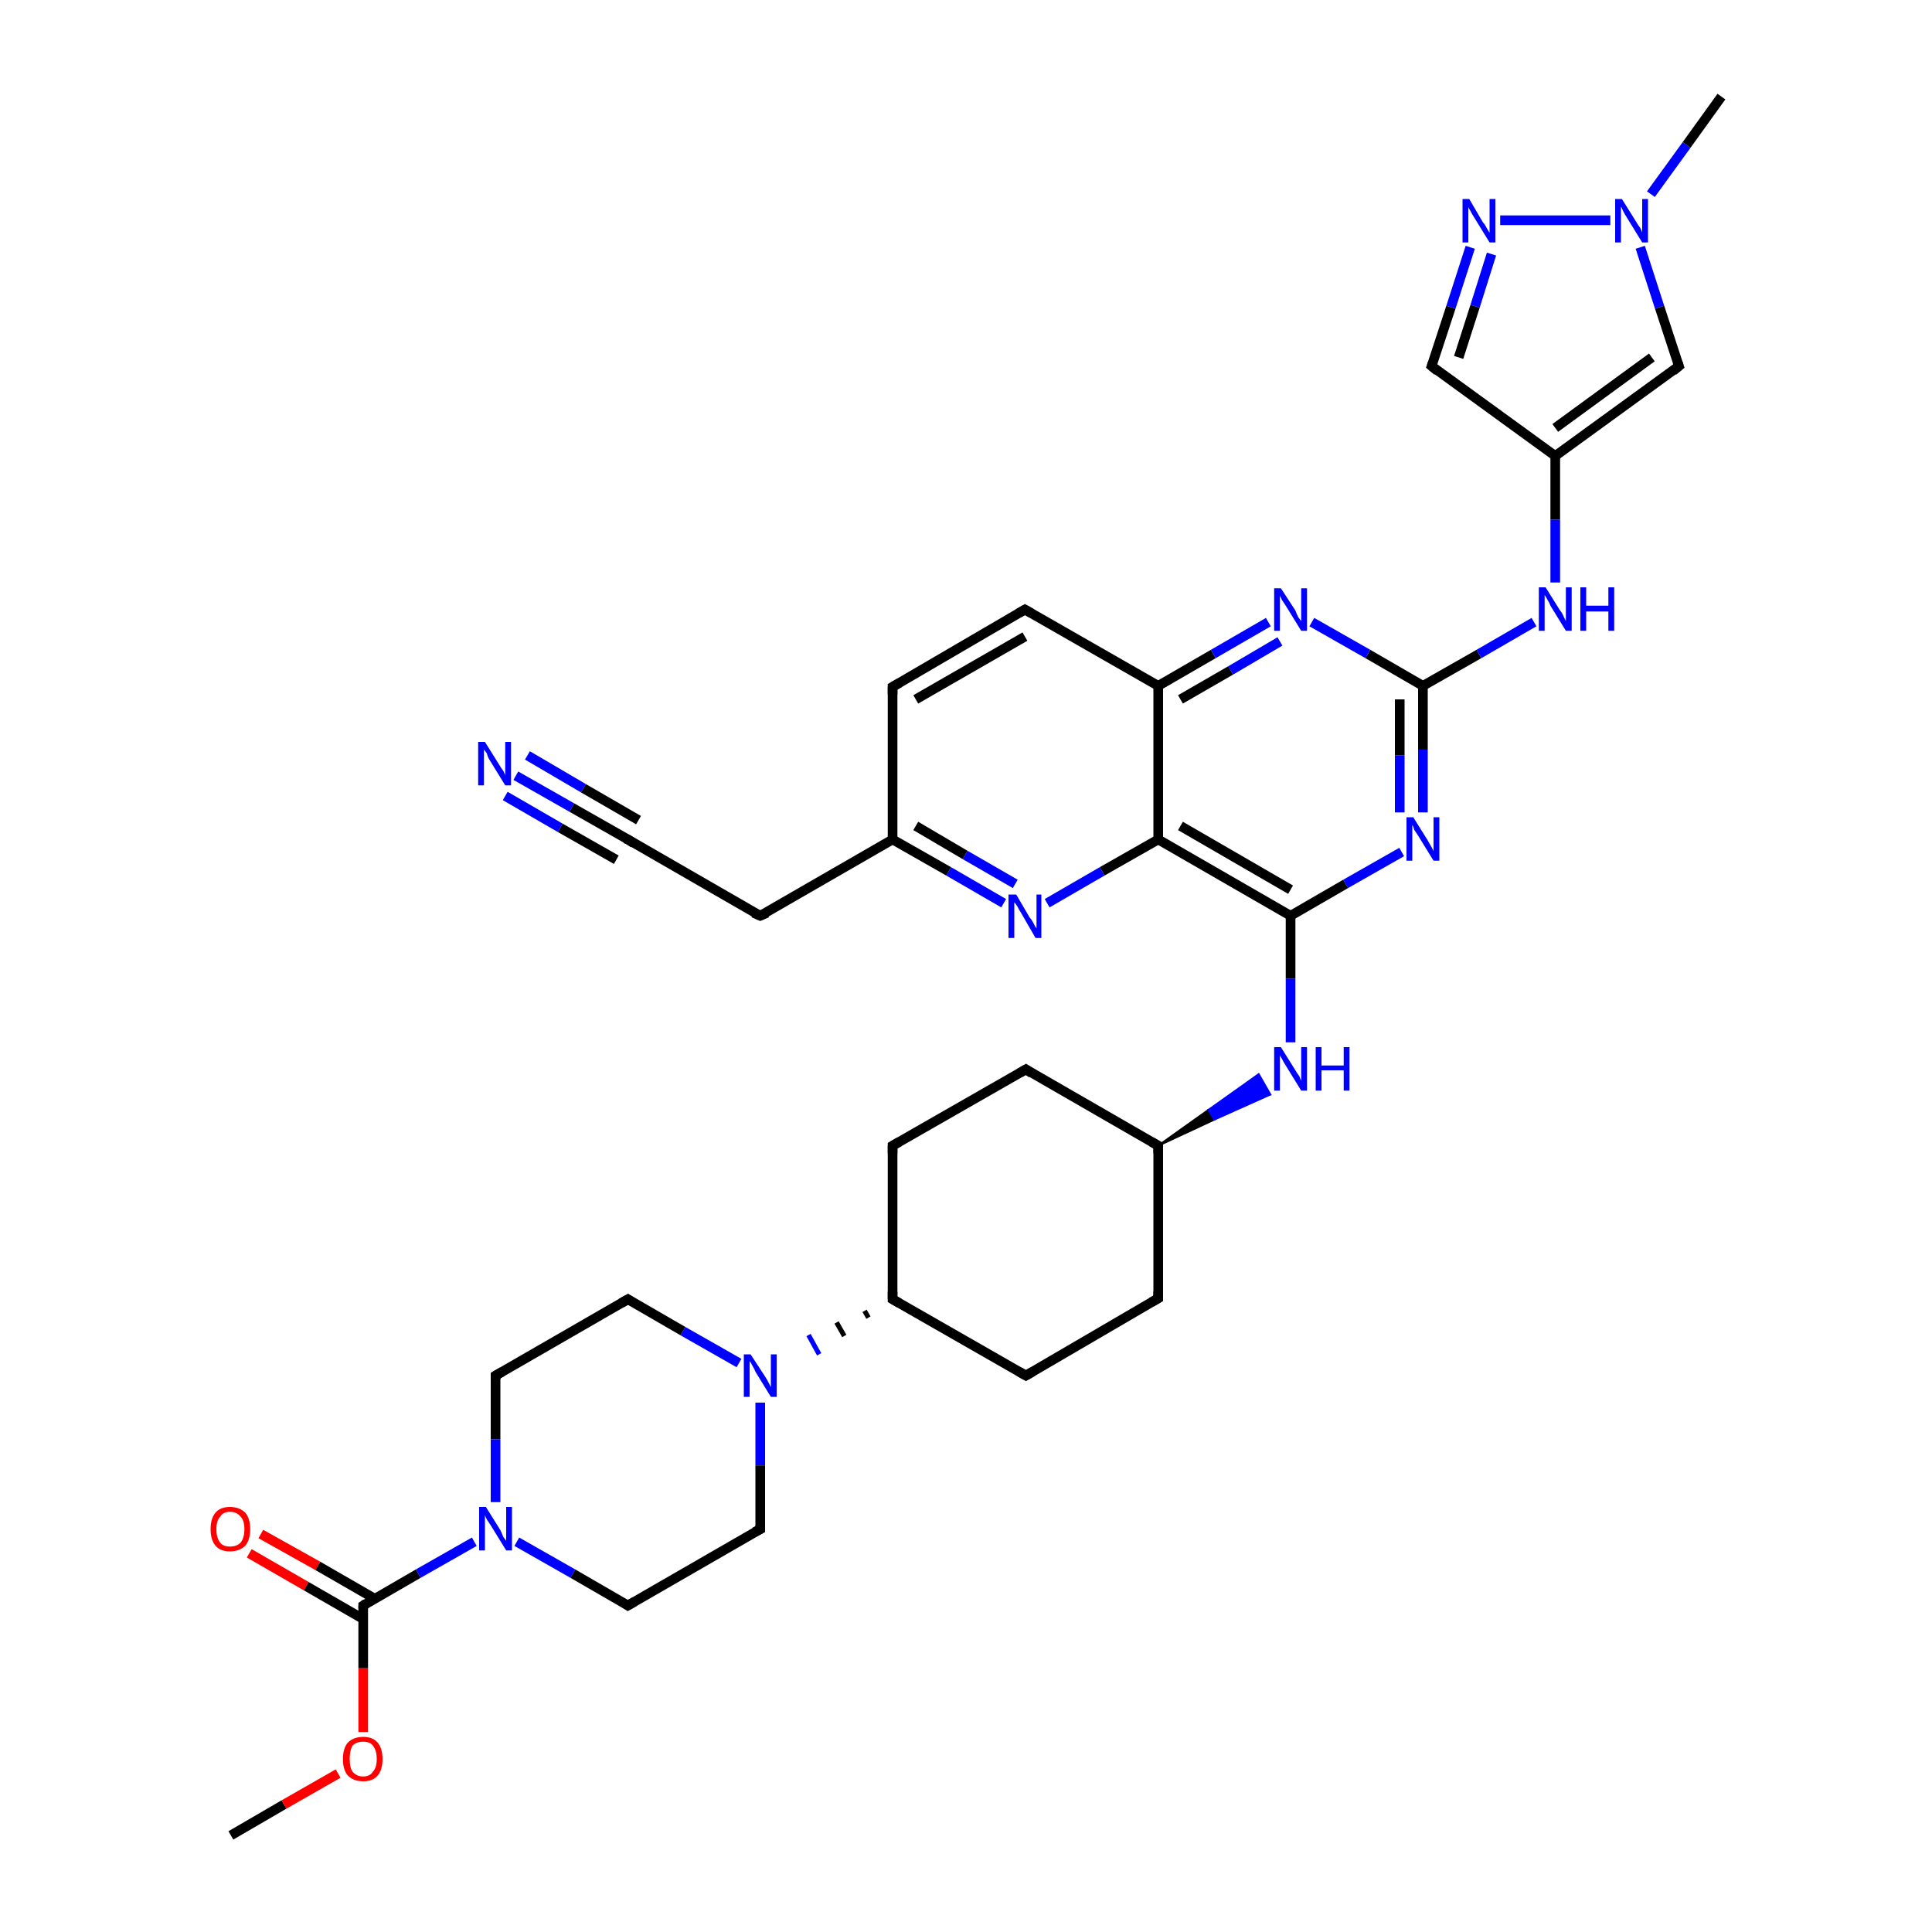<?xml version='1.0' encoding='iso-8859-1'?>
<svg version='1.1' baseProfile='full'
              xmlns='http://www.w3.org/2000/svg'
                      xmlns:rdkit='http://www.rdkit.org/xml'
                      xmlns:xlink='http://www.w3.org/1999/xlink'
                  xml:space='preserve'
width='200px' height='200px' viewBox='0 0 200 200'>
<!-- END OF HEADER -->
<rect style='opacity:1.0;fill:#FFFFFF;stroke:none' width='200.0' height='200.0' x='0.0' y='0.0'> </rect>
<path class='bond-0 atom-34 atom-15' d='M 27.0,158.8 L 32.9,162.1' style='fill:none;fill-rule:evenodd;stroke:#FF0000;stroke-width:1.0px;stroke-linecap:butt;stroke-linejoin:miter;stroke-opacity:1' />
<path class='bond-0 atom-34 atom-15' d='M 32.9,162.1 L 38.8,165.5' style='fill:none;fill-rule:evenodd;stroke:#000000;stroke-width:1.0px;stroke-linecap:butt;stroke-linejoin:miter;stroke-opacity:1' />
<path class='bond-0 atom-34 atom-15' d='M 25.8,160.8 L 31.7,164.2' style='fill:none;fill-rule:evenodd;stroke:#FF0000;stroke-width:1.0px;stroke-linecap:butt;stroke-linejoin:miter;stroke-opacity:1' />
<path class='bond-0 atom-34 atom-15' d='M 31.7,164.2 L 37.6,167.6' style='fill:none;fill-rule:evenodd;stroke:#000000;stroke-width:1.0px;stroke-linecap:butt;stroke-linejoin:miter;stroke-opacity:1' />
<path class='bond-1 atom-13 atom-14' d='M 51.3,142.4 L 65.0,134.5' style='fill:none;fill-rule:evenodd;stroke:#000000;stroke-width:1.0px;stroke-linecap:butt;stroke-linejoin:miter;stroke-opacity:1' />
<path class='bond-2 atom-13 atom-33' d='M 51.3,142.4 L 51.3,149.0' style='fill:none;fill-rule:evenodd;stroke:#000000;stroke-width:1.0px;stroke-linecap:butt;stroke-linejoin:miter;stroke-opacity:1' />
<path class='bond-2 atom-13 atom-33' d='M 51.3,149.0 L 51.3,155.5' style='fill:none;fill-rule:evenodd;stroke:#0000FF;stroke-width:1.0px;stroke-linecap:butt;stroke-linejoin:miter;stroke-opacity:1' />
<path class='bond-3 atom-15 atom-33' d='M 37.6,166.2 L 43.3,162.9' style='fill:none;fill-rule:evenodd;stroke:#000000;stroke-width:1.0px;stroke-linecap:butt;stroke-linejoin:miter;stroke-opacity:1' />
<path class='bond-3 atom-15 atom-33' d='M 43.3,162.9 L 49.1,159.6' style='fill:none;fill-rule:evenodd;stroke:#0000FF;stroke-width:1.0px;stroke-linecap:butt;stroke-linejoin:miter;stroke-opacity:1' />
<path class='bond-4 atom-15 atom-35' d='M 37.6,166.2 L 37.6,172.7' style='fill:none;fill-rule:evenodd;stroke:#000000;stroke-width:1.0px;stroke-linecap:butt;stroke-linejoin:miter;stroke-opacity:1' />
<path class='bond-4 atom-15 atom-35' d='M 37.6,172.7 L 37.6,179.3' style='fill:none;fill-rule:evenodd;stroke:#FF0000;stroke-width:1.0px;stroke-linecap:butt;stroke-linejoin:miter;stroke-opacity:1' />
<path class='bond-5 atom-14 atom-31' d='M 65.0,134.5 L 70.7,137.8' style='fill:none;fill-rule:evenodd;stroke:#000000;stroke-width:1.0px;stroke-linecap:butt;stroke-linejoin:miter;stroke-opacity:1' />
<path class='bond-5 atom-14 atom-31' d='M 70.7,137.8 L 76.5,141.1' style='fill:none;fill-rule:evenodd;stroke:#0000FF;stroke-width:1.0px;stroke-linecap:butt;stroke-linejoin:miter;stroke-opacity:1' />
<path class='bond-6 atom-33 atom-12' d='M 53.5,159.6 L 59.3,162.9' style='fill:none;fill-rule:evenodd;stroke:#0000FF;stroke-width:1.0px;stroke-linecap:butt;stroke-linejoin:miter;stroke-opacity:1' />
<path class='bond-6 atom-33 atom-12' d='M 59.3,162.9 L 65.0,166.2' style='fill:none;fill-rule:evenodd;stroke:#000000;stroke-width:1.0px;stroke-linecap:butt;stroke-linejoin:miter;stroke-opacity:1' />
<path class='bond-7 atom-36 atom-35' d='M 23.9,190.0 L 29.4,186.8' style='fill:none;fill-rule:evenodd;stroke:#000000;stroke-width:1.0px;stroke-linecap:butt;stroke-linejoin:miter;stroke-opacity:1' />
<path class='bond-7 atom-36 atom-35' d='M 29.4,186.8 L 35.0,183.6' style='fill:none;fill-rule:evenodd;stroke:#FF0000;stroke-width:1.0px;stroke-linecap:butt;stroke-linejoin:miter;stroke-opacity:1' />
<path class='bond-8 atom-29 atom-31' d='M 89.5,135.7 L 89.9,136.4' style='fill:none;fill-rule:evenodd;stroke:#000000;stroke-width:0.5px;stroke-linecap:butt;stroke-linejoin:miter;stroke-opacity:1' />
<path class='bond-8 atom-29 atom-31' d='M 86.6,136.9 L 87.4,138.3' style='fill:none;fill-rule:evenodd;stroke:#000000;stroke-width:0.5px;stroke-linecap:butt;stroke-linejoin:miter;stroke-opacity:1' />
<path class='bond-8 atom-29 atom-31' d='M 83.7,138.2 L 84.8,140.2' style='fill:none;fill-rule:evenodd;stroke:#0000FF;stroke-width:0.5px;stroke-linecap:butt;stroke-linejoin:miter;stroke-opacity:1' />
<path class='bond-9 atom-31 atom-32' d='M 78.7,145.2 L 78.7,151.7' style='fill:none;fill-rule:evenodd;stroke:#0000FF;stroke-width:1.0px;stroke-linecap:butt;stroke-linejoin:miter;stroke-opacity:1' />
<path class='bond-9 atom-31 atom-32' d='M 78.7,151.7 L 78.7,158.3' style='fill:none;fill-rule:evenodd;stroke:#000000;stroke-width:1.0px;stroke-linecap:butt;stroke-linejoin:miter;stroke-opacity:1' />
<path class='bond-10 atom-12 atom-32' d='M 65.0,166.2 L 78.7,158.3' style='fill:none;fill-rule:evenodd;stroke:#000000;stroke-width:1.0px;stroke-linecap:butt;stroke-linejoin:miter;stroke-opacity:1' />
<path class='bond-11 atom-29 atom-30' d='M 92.4,134.5 L 92.4,118.6' style='fill:none;fill-rule:evenodd;stroke:#000000;stroke-width:1.0px;stroke-linecap:butt;stroke-linejoin:miter;stroke-opacity:1' />
<path class='bond-12 atom-29 atom-10' d='M 92.4,134.5 L 106.2,142.4' style='fill:none;fill-rule:evenodd;stroke:#000000;stroke-width:1.0px;stroke-linecap:butt;stroke-linejoin:miter;stroke-opacity:1' />
<path class='bond-13 atom-30 atom-11' d='M 92.4,118.6 L 106.2,110.7' style='fill:none;fill-rule:evenodd;stroke:#000000;stroke-width:1.0px;stroke-linecap:butt;stroke-linejoin:miter;stroke-opacity:1' />
<path class='bond-14 atom-26 atom-8' d='M 53.4,80.3 L 59.2,83.6' style='fill:none;fill-rule:evenodd;stroke:#0000FF;stroke-width:1.0px;stroke-linecap:butt;stroke-linejoin:miter;stroke-opacity:1' />
<path class='bond-14 atom-26 atom-8' d='M 59.2,83.6 L 65.0,86.9' style='fill:none;fill-rule:evenodd;stroke:#000000;stroke-width:1.0px;stroke-linecap:butt;stroke-linejoin:miter;stroke-opacity:1' />
<path class='bond-14 atom-26 atom-8' d='M 54.6,78.2 L 60.4,81.6' style='fill:none;fill-rule:evenodd;stroke:#0000FF;stroke-width:1.0px;stroke-linecap:butt;stroke-linejoin:miter;stroke-opacity:1' />
<path class='bond-14 atom-26 atom-8' d='M 60.4,81.6 L 66.1,84.9' style='fill:none;fill-rule:evenodd;stroke:#000000;stroke-width:1.0px;stroke-linecap:butt;stroke-linejoin:miter;stroke-opacity:1' />
<path class='bond-14 atom-26 atom-8' d='M 52.3,82.4 L 58.0,85.7' style='fill:none;fill-rule:evenodd;stroke:#0000FF;stroke-width:1.0px;stroke-linecap:butt;stroke-linejoin:miter;stroke-opacity:1' />
<path class='bond-14 atom-26 atom-8' d='M 58.0,85.7 L 63.8,89.0' style='fill:none;fill-rule:evenodd;stroke:#000000;stroke-width:1.0px;stroke-linecap:butt;stroke-linejoin:miter;stroke-opacity:1' />
<path class='bond-15 atom-11 atom-9' d='M 106.2,110.7 L 119.9,118.6' style='fill:none;fill-rule:evenodd;stroke:#000000;stroke-width:1.0px;stroke-linecap:butt;stroke-linejoin:miter;stroke-opacity:1' />
<path class='bond-16 atom-10 atom-28' d='M 106.2,142.4 L 119.9,134.4' style='fill:none;fill-rule:evenodd;stroke:#000000;stroke-width:1.0px;stroke-linecap:butt;stroke-linejoin:miter;stroke-opacity:1' />
<path class='bond-17 atom-8 atom-25' d='M 65.0,86.9 L 78.7,94.8' style='fill:none;fill-rule:evenodd;stroke:#000000;stroke-width:1.0px;stroke-linecap:butt;stroke-linejoin:miter;stroke-opacity:1' />
<path class='bond-18 atom-28 atom-9' d='M 119.9,134.4 L 119.9,118.6' style='fill:none;fill-rule:evenodd;stroke:#000000;stroke-width:1.0px;stroke-linecap:butt;stroke-linejoin:miter;stroke-opacity:1' />
<path class='bond-19 atom-9 atom-27' d='M 119.9,118.6 L 125.1,114.9 L 125.7,115.9 Z' style='fill:#000000;fill-rule:evenodd;fill-opacity:1;stroke:#000000;stroke-width:0.2px;stroke-linecap:butt;stroke-linejoin:miter;stroke-opacity:1;' />
<path class='bond-19 atom-9 atom-27' d='M 125.1,114.9 L 131.5,113.3 L 130.3,111.2 Z' style='fill:#0000FF;fill-rule:evenodd;fill-opacity:1;stroke:#0000FF;stroke-width:0.2px;stroke-linecap:butt;stroke-linejoin:miter;stroke-opacity:1;' />
<path class='bond-19 atom-9 atom-27' d='M 125.1,114.9 L 125.7,115.9 L 131.5,113.3 Z' style='fill:#0000FF;fill-rule:evenodd;fill-opacity:1;stroke:#0000FF;stroke-width:0.2px;stroke-linecap:butt;stroke-linejoin:miter;stroke-opacity:1;' />
<path class='bond-20 atom-27 atom-2' d='M 133.6,107.9 L 133.6,101.3' style='fill:none;fill-rule:evenodd;stroke:#0000FF;stroke-width:1.0px;stroke-linecap:butt;stroke-linejoin:miter;stroke-opacity:1' />
<path class='bond-20 atom-27 atom-2' d='M 133.6,101.3 L 133.6,94.8' style='fill:none;fill-rule:evenodd;stroke:#000000;stroke-width:1.0px;stroke-linecap:butt;stroke-linejoin:miter;stroke-opacity:1' />
<path class='bond-21 atom-25 atom-4' d='M 78.7,94.8 L 92.4,86.9' style='fill:none;fill-rule:evenodd;stroke:#000000;stroke-width:1.0px;stroke-linecap:butt;stroke-linejoin:miter;stroke-opacity:1' />
<path class='bond-22 atom-23 atom-4' d='M 103.9,93.5 L 98.2,90.2' style='fill:none;fill-rule:evenodd;stroke:#0000FF;stroke-width:1.0px;stroke-linecap:butt;stroke-linejoin:miter;stroke-opacity:1' />
<path class='bond-22 atom-23 atom-4' d='M 98.2,90.2 L 92.4,86.9' style='fill:none;fill-rule:evenodd;stroke:#000000;stroke-width:1.0px;stroke-linecap:butt;stroke-linejoin:miter;stroke-opacity:1' />
<path class='bond-22 atom-23 atom-4' d='M 105.1,91.5 L 99.9,88.5' style='fill:none;fill-rule:evenodd;stroke:#0000FF;stroke-width:1.0px;stroke-linecap:butt;stroke-linejoin:miter;stroke-opacity:1' />
<path class='bond-22 atom-23 atom-4' d='M 99.9,88.5 L 94.8,85.5' style='fill:none;fill-rule:evenodd;stroke:#000000;stroke-width:1.0px;stroke-linecap:butt;stroke-linejoin:miter;stroke-opacity:1' />
<path class='bond-23 atom-23 atom-3' d='M 108.4,93.5 L 114.1,90.2' style='fill:none;fill-rule:evenodd;stroke:#0000FF;stroke-width:1.0px;stroke-linecap:butt;stroke-linejoin:miter;stroke-opacity:1' />
<path class='bond-23 atom-23 atom-3' d='M 114.1,90.2 L 119.9,86.9' style='fill:none;fill-rule:evenodd;stroke:#000000;stroke-width:1.0px;stroke-linecap:butt;stroke-linejoin:miter;stroke-opacity:1' />
<path class='bond-24 atom-2 atom-3' d='M 133.6,94.8 L 119.9,86.9' style='fill:none;fill-rule:evenodd;stroke:#000000;stroke-width:1.0px;stroke-linecap:butt;stroke-linejoin:miter;stroke-opacity:1' />
<path class='bond-24 atom-2 atom-3' d='M 133.6,92.1 L 122.2,85.5' style='fill:none;fill-rule:evenodd;stroke:#000000;stroke-width:1.0px;stroke-linecap:butt;stroke-linejoin:miter;stroke-opacity:1' />
<path class='bond-25 atom-2 atom-22' d='M 133.6,94.8 L 139.3,91.5' style='fill:none;fill-rule:evenodd;stroke:#000000;stroke-width:1.0px;stroke-linecap:butt;stroke-linejoin:miter;stroke-opacity:1' />
<path class='bond-25 atom-2 atom-22' d='M 139.3,91.5 L 145.1,88.2' style='fill:none;fill-rule:evenodd;stroke:#0000FF;stroke-width:1.0px;stroke-linecap:butt;stroke-linejoin:miter;stroke-opacity:1' />
<path class='bond-26 atom-4 atom-5' d='M 92.4,86.9 L 92.4,71.1' style='fill:none;fill-rule:evenodd;stroke:#000000;stroke-width:1.0px;stroke-linecap:butt;stroke-linejoin:miter;stroke-opacity:1' />
<path class='bond-27 atom-3 atom-7' d='M 119.9,86.9 L 119.9,71.0' style='fill:none;fill-rule:evenodd;stroke:#000000;stroke-width:1.0px;stroke-linecap:butt;stroke-linejoin:miter;stroke-opacity:1' />
<path class='bond-28 atom-22 atom-1' d='M 147.3,84.1 L 147.3,77.6' style='fill:none;fill-rule:evenodd;stroke:#0000FF;stroke-width:1.0px;stroke-linecap:butt;stroke-linejoin:miter;stroke-opacity:1' />
<path class='bond-28 atom-22 atom-1' d='M 147.3,77.6 L 147.3,71.0' style='fill:none;fill-rule:evenodd;stroke:#000000;stroke-width:1.0px;stroke-linecap:butt;stroke-linejoin:miter;stroke-opacity:1' />
<path class='bond-28 atom-22 atom-1' d='M 144.9,84.1 L 144.9,78.2' style='fill:none;fill-rule:evenodd;stroke:#0000FF;stroke-width:1.0px;stroke-linecap:butt;stroke-linejoin:miter;stroke-opacity:1' />
<path class='bond-28 atom-22 atom-1' d='M 144.9,78.2 L 144.9,72.4' style='fill:none;fill-rule:evenodd;stroke:#000000;stroke-width:1.0px;stroke-linecap:butt;stroke-linejoin:miter;stroke-opacity:1' />
<path class='bond-29 atom-18 atom-17' d='M 148.2,37.9 L 150.2,31.8' style='fill:none;fill-rule:evenodd;stroke:#000000;stroke-width:1.0px;stroke-linecap:butt;stroke-linejoin:miter;stroke-opacity:1' />
<path class='bond-29 atom-18 atom-17' d='M 150.2,31.8 L 152.2,25.6' style='fill:none;fill-rule:evenodd;stroke:#0000FF;stroke-width:1.0px;stroke-linecap:butt;stroke-linejoin:miter;stroke-opacity:1' />
<path class='bond-29 atom-18 atom-17' d='M 151.0,37.0 L 152.7,31.7' style='fill:none;fill-rule:evenodd;stroke:#000000;stroke-width:1.0px;stroke-linecap:butt;stroke-linejoin:miter;stroke-opacity:1' />
<path class='bond-29 atom-18 atom-17' d='M 152.7,31.7 L 154.4,26.3' style='fill:none;fill-rule:evenodd;stroke:#0000FF;stroke-width:1.0px;stroke-linecap:butt;stroke-linejoin:miter;stroke-opacity:1' />
<path class='bond-30 atom-18 atom-19' d='M 148.2,37.9 L 161.0,47.2' style='fill:none;fill-rule:evenodd;stroke:#000000;stroke-width:1.0px;stroke-linecap:butt;stroke-linejoin:miter;stroke-opacity:1' />
<path class='bond-31 atom-17 atom-16' d='M 155.3,22.8 L 166.7,22.8' style='fill:none;fill-rule:evenodd;stroke:#0000FF;stroke-width:1.0px;stroke-linecap:butt;stroke-linejoin:miter;stroke-opacity:1' />
<path class='bond-32 atom-5 atom-6' d='M 92.4,71.1 L 106.1,63.1' style='fill:none;fill-rule:evenodd;stroke:#000000;stroke-width:1.0px;stroke-linecap:butt;stroke-linejoin:miter;stroke-opacity:1' />
<path class='bond-32 atom-5 atom-6' d='M 94.8,72.4 L 106.1,65.9' style='fill:none;fill-rule:evenodd;stroke:#000000;stroke-width:1.0px;stroke-linecap:butt;stroke-linejoin:miter;stroke-opacity:1' />
<path class='bond-33 atom-7 atom-6' d='M 119.9,71.0 L 106.1,63.1' style='fill:none;fill-rule:evenodd;stroke:#000000;stroke-width:1.0px;stroke-linecap:butt;stroke-linejoin:miter;stroke-opacity:1' />
<path class='bond-34 atom-7 atom-24' d='M 119.9,71.0 L 125.6,67.7' style='fill:none;fill-rule:evenodd;stroke:#000000;stroke-width:1.0px;stroke-linecap:butt;stroke-linejoin:miter;stroke-opacity:1' />
<path class='bond-34 atom-7 atom-24' d='M 125.6,67.7 L 131.3,64.4' style='fill:none;fill-rule:evenodd;stroke:#0000FF;stroke-width:1.0px;stroke-linecap:butt;stroke-linejoin:miter;stroke-opacity:1' />
<path class='bond-34 atom-7 atom-24' d='M 122.2,72.4 L 127.4,69.4' style='fill:none;fill-rule:evenodd;stroke:#000000;stroke-width:1.0px;stroke-linecap:butt;stroke-linejoin:miter;stroke-opacity:1' />
<path class='bond-34 atom-7 atom-24' d='M 127.4,69.4 L 132.5,66.4' style='fill:none;fill-rule:evenodd;stroke:#0000FF;stroke-width:1.0px;stroke-linecap:butt;stroke-linejoin:miter;stroke-opacity:1' />
<path class='bond-35 atom-1 atom-24' d='M 147.3,71.0 L 141.6,67.7' style='fill:none;fill-rule:evenodd;stroke:#000000;stroke-width:1.0px;stroke-linecap:butt;stroke-linejoin:miter;stroke-opacity:1' />
<path class='bond-35 atom-1 atom-24' d='M 141.6,67.7 L 135.8,64.4' style='fill:none;fill-rule:evenodd;stroke:#0000FF;stroke-width:1.0px;stroke-linecap:butt;stroke-linejoin:miter;stroke-opacity:1' />
<path class='bond-36 atom-1 atom-21' d='M 147.3,71.0 L 153.1,67.7' style='fill:none;fill-rule:evenodd;stroke:#000000;stroke-width:1.0px;stroke-linecap:butt;stroke-linejoin:miter;stroke-opacity:1' />
<path class='bond-36 atom-1 atom-21' d='M 153.1,67.7 L 158.8,64.4' style='fill:none;fill-rule:evenodd;stroke:#0000FF;stroke-width:1.0px;stroke-linecap:butt;stroke-linejoin:miter;stroke-opacity:1' />
<path class='bond-37 atom-19 atom-21' d='M 161.0,47.2 L 161.0,53.8' style='fill:none;fill-rule:evenodd;stroke:#000000;stroke-width:1.0px;stroke-linecap:butt;stroke-linejoin:miter;stroke-opacity:1' />
<path class='bond-37 atom-19 atom-21' d='M 161.0,53.8 L 161.0,60.3' style='fill:none;fill-rule:evenodd;stroke:#0000FF;stroke-width:1.0px;stroke-linecap:butt;stroke-linejoin:miter;stroke-opacity:1' />
<path class='bond-38 atom-19 atom-20' d='M 161.0,47.2 L 173.8,37.9' style='fill:none;fill-rule:evenodd;stroke:#000000;stroke-width:1.0px;stroke-linecap:butt;stroke-linejoin:miter;stroke-opacity:1' />
<path class='bond-38 atom-19 atom-20' d='M 161.0,44.3 L 171.0,37.0' style='fill:none;fill-rule:evenodd;stroke:#000000;stroke-width:1.0px;stroke-linecap:butt;stroke-linejoin:miter;stroke-opacity:1' />
<path class='bond-39 atom-16 atom-0' d='M 170.9,20.1 L 174.6,15.0' style='fill:none;fill-rule:evenodd;stroke:#0000FF;stroke-width:1.0px;stroke-linecap:butt;stroke-linejoin:miter;stroke-opacity:1' />
<path class='bond-39 atom-16 atom-0' d='M 174.6,15.0 L 178.2,10.0' style='fill:none;fill-rule:evenodd;stroke:#000000;stroke-width:1.0px;stroke-linecap:butt;stroke-linejoin:miter;stroke-opacity:1' />
<path class='bond-40 atom-16 atom-20' d='M 169.8,25.6 L 171.8,31.8' style='fill:none;fill-rule:evenodd;stroke:#0000FF;stroke-width:1.0px;stroke-linecap:butt;stroke-linejoin:miter;stroke-opacity:1' />
<path class='bond-40 atom-16 atom-20' d='M 171.8,31.8 L 173.8,37.9' style='fill:none;fill-rule:evenodd;stroke:#000000;stroke-width:1.0px;stroke-linecap:butt;stroke-linejoin:miter;stroke-opacity:1' />
<path d='M 92.4,71.9 L 92.4,71.1 L 93.1,70.7' style='fill:none;stroke:#000000;stroke-width:1.0px;stroke-linecap:butt;stroke-linejoin:miter;stroke-opacity:1;' />
<path d='M 105.4,63.5 L 106.1,63.1 L 106.8,63.5' style='fill:none;stroke:#000000;stroke-width:1.0px;stroke-linecap:butt;stroke-linejoin:miter;stroke-opacity:1;' />
<path d='M 64.7,86.8 L 65.0,86.9 L 65.6,87.3' style='fill:none;stroke:#000000;stroke-width:1.0px;stroke-linecap:butt;stroke-linejoin:miter;stroke-opacity:1;' />
<path d='M 119.2,118.2 L 119.9,118.6 L 119.9,119.4' style='fill:none;stroke:#000000;stroke-width:1.0px;stroke-linecap:butt;stroke-linejoin:miter;stroke-opacity:1;' />
<path d='M 105.5,142.0 L 106.2,142.4 L 106.9,142.0' style='fill:none;stroke:#000000;stroke-width:1.0px;stroke-linecap:butt;stroke-linejoin:miter;stroke-opacity:1;' />
<path d='M 105.5,111.1 L 106.2,110.7 L 106.8,111.1' style='fill:none;stroke:#000000;stroke-width:1.0px;stroke-linecap:butt;stroke-linejoin:miter;stroke-opacity:1;' />
<path d='M 64.7,166.0 L 65.0,166.2 L 65.7,165.8' style='fill:none;stroke:#000000;stroke-width:1.0px;stroke-linecap:butt;stroke-linejoin:miter;stroke-opacity:1;' />
<path d='M 52.0,142.0 L 51.3,142.4 L 51.3,142.8' style='fill:none;stroke:#000000;stroke-width:1.0px;stroke-linecap:butt;stroke-linejoin:miter;stroke-opacity:1;' />
<path d='M 64.3,134.9 L 65.0,134.5 L 65.3,134.7' style='fill:none;stroke:#000000;stroke-width:1.0px;stroke-linecap:butt;stroke-linejoin:miter;stroke-opacity:1;' />
<path d='M 37.9,166.0 L 37.6,166.2 L 37.6,166.5' style='fill:none;stroke:#000000;stroke-width:1.0px;stroke-linecap:butt;stroke-linejoin:miter;stroke-opacity:1;' />
<path d='M 148.3,37.6 L 148.2,37.9 L 148.8,38.4' style='fill:none;stroke:#000000;stroke-width:1.0px;stroke-linecap:butt;stroke-linejoin:miter;stroke-opacity:1;' />
<path d='M 173.2,38.4 L 173.8,37.9 L 173.7,37.6' style='fill:none;stroke:#000000;stroke-width:1.0px;stroke-linecap:butt;stroke-linejoin:miter;stroke-opacity:1;' />
<path d='M 78.0,94.5 L 78.7,94.8 L 79.4,94.5' style='fill:none;stroke:#000000;stroke-width:1.0px;stroke-linecap:butt;stroke-linejoin:miter;stroke-opacity:1;' />
<path d='M 119.2,134.8 L 119.9,134.4 L 119.9,133.7' style='fill:none;stroke:#000000;stroke-width:1.0px;stroke-linecap:butt;stroke-linejoin:miter;stroke-opacity:1;' />
<path d='M 92.4,133.7 L 92.4,134.5 L 93.1,134.9' style='fill:none;stroke:#000000;stroke-width:1.0px;stroke-linecap:butt;stroke-linejoin:miter;stroke-opacity:1;' />
<path d='M 92.4,119.4 L 92.4,118.6 L 93.1,118.2' style='fill:none;stroke:#000000;stroke-width:1.0px;stroke-linecap:butt;stroke-linejoin:miter;stroke-opacity:1;' />
<path d='M 78.7,157.9 L 78.7,158.3 L 78.1,158.6' style='fill:none;stroke:#000000;stroke-width:1.0px;stroke-linecap:butt;stroke-linejoin:miter;stroke-opacity:1;' />
<path class='atom-16' d='M 167.9 20.6
L 169.4 23.0
Q 169.5 23.2, 169.8 23.6
Q 170.0 24.0, 170.0 24.1
L 170.0 20.6
L 170.6 20.6
L 170.6 25.1
L 170.0 25.1
L 168.4 22.5
Q 168.2 22.2, 168.0 21.8
Q 167.9 21.5, 167.8 21.4
L 167.8 25.1
L 167.2 25.1
L 167.2 20.6
L 167.9 20.6
' fill='#0000FF'/>
<path class='atom-17' d='M 152.1 20.6
L 153.5 23.0
Q 153.7 23.2, 153.9 23.6
Q 154.2 24.1, 154.2 24.1
L 154.2 20.6
L 154.8 20.6
L 154.8 25.1
L 154.2 25.1
L 152.6 22.5
Q 152.4 22.2, 152.2 21.8
Q 152.0 21.5, 152.0 21.4
L 152.0 25.1
L 151.4 25.1
L 151.4 20.6
L 152.1 20.6
' fill='#0000FF'/>
<path class='atom-21' d='M 160.0 60.8
L 161.5 63.2
Q 161.7 63.4, 161.9 63.9
Q 162.1 64.3, 162.1 64.3
L 162.1 60.8
L 162.7 60.8
L 162.7 65.3
L 162.1 65.3
L 160.5 62.7
Q 160.4 62.4, 160.2 62.1
Q 160.0 61.7, 159.9 61.6
L 159.9 65.3
L 159.3 65.3
L 159.3 60.8
L 160.0 60.8
' fill='#0000FF'/>
<path class='atom-21' d='M 163.6 60.8
L 164.2 60.8
L 164.2 62.7
L 166.5 62.7
L 166.5 60.8
L 167.1 60.8
L 167.1 65.3
L 166.5 65.3
L 166.5 63.3
L 164.2 63.3
L 164.2 65.3
L 163.6 65.3
L 163.6 60.8
' fill='#0000FF'/>
<path class='atom-22' d='M 146.3 84.6
L 147.8 87.0
Q 147.9 87.2, 148.2 87.7
Q 148.4 88.1, 148.4 88.1
L 148.4 84.6
L 149.0 84.6
L 149.0 89.1
L 148.4 89.1
L 146.8 86.5
Q 146.6 86.2, 146.4 85.9
Q 146.3 85.5, 146.2 85.4
L 146.2 89.1
L 145.6 89.1
L 145.6 84.6
L 146.3 84.6
' fill='#0000FF'/>
<path class='atom-23' d='M 105.2 92.6
L 106.6 95.0
Q 106.8 95.2, 107.0 95.6
Q 107.2 96.0, 107.3 96.1
L 107.3 92.6
L 107.8 92.6
L 107.8 97.1
L 107.2 97.1
L 105.7 94.5
Q 105.5 94.2, 105.3 93.8
Q 105.1 93.5, 105.0 93.4
L 105.0 97.1
L 104.4 97.1
L 104.4 92.6
L 105.2 92.6
' fill='#0000FF'/>
<path class='atom-24' d='M 132.6 60.9
L 134.1 63.2
Q 134.2 63.5, 134.4 63.9
Q 134.7 64.3, 134.7 64.3
L 134.7 60.9
L 135.3 60.9
L 135.3 65.3
L 134.7 65.3
L 133.1 62.7
Q 132.9 62.4, 132.7 62.1
Q 132.5 61.7, 132.5 61.6
L 132.5 65.3
L 131.9 65.3
L 131.9 60.9
L 132.6 60.9
' fill='#0000FF'/>
<path class='atom-26' d='M 50.2 76.8
L 51.7 79.2
Q 51.8 79.4, 52.1 79.8
Q 52.3 80.2, 52.3 80.3
L 52.3 76.8
L 52.9 76.8
L 52.9 81.3
L 52.3 81.3
L 50.7 78.7
Q 50.5 78.4, 50.4 78.0
Q 50.2 77.7, 50.1 77.6
L 50.1 81.3
L 49.5 81.3
L 49.5 76.8
L 50.2 76.8
' fill='#0000FF'/>
<path class='atom-27' d='M 132.6 108.4
L 134.1 110.8
Q 134.2 111.0, 134.5 111.4
Q 134.7 111.9, 134.7 111.9
L 134.7 108.4
L 135.3 108.4
L 135.3 112.9
L 134.7 112.9
L 133.1 110.3
Q 132.9 110.0, 132.7 109.6
Q 132.5 109.3, 132.5 109.2
L 132.5 112.9
L 131.9 112.9
L 131.9 108.4
L 132.6 108.4
' fill='#0000FF'/>
<path class='atom-27' d='M 136.2 108.4
L 136.8 108.4
L 136.8 110.3
L 139.1 110.3
L 139.1 108.4
L 139.7 108.4
L 139.7 112.9
L 139.1 112.9
L 139.1 110.8
L 136.8 110.8
L 136.8 112.9
L 136.2 112.9
L 136.2 108.4
' fill='#0000FF'/>
<path class='atom-31' d='M 77.7 140.2
L 79.2 142.5
Q 79.4 142.8, 79.6 143.2
Q 79.8 143.6, 79.8 143.6
L 79.8 140.2
L 80.4 140.2
L 80.4 144.6
L 79.8 144.6
L 78.2 142.0
Q 78.1 141.7, 77.9 141.4
Q 77.7 141.0, 77.6 140.9
L 77.6 144.6
L 77.0 144.6
L 77.0 140.2
L 77.7 140.2
' fill='#0000FF'/>
<path class='atom-33' d='M 50.3 156.0
L 51.8 158.4
Q 51.9 158.6, 52.1 159.1
Q 52.4 159.5, 52.4 159.5
L 52.4 156.0
L 53.0 156.0
L 53.0 160.5
L 52.4 160.5
L 50.8 157.9
Q 50.6 157.6, 50.4 157.3
Q 50.2 156.9, 50.2 156.8
L 50.2 160.5
L 49.6 160.5
L 49.6 156.0
L 50.3 156.0
' fill='#0000FF'/>
<path class='atom-34' d='M 21.8 158.3
Q 21.8 157.2, 22.3 156.6
Q 22.8 156.0, 23.8 156.0
Q 24.8 156.0, 25.4 156.6
Q 25.9 157.2, 25.9 158.3
Q 25.9 159.4, 25.4 160.0
Q 24.8 160.6, 23.8 160.6
Q 22.8 160.6, 22.3 160.0
Q 21.8 159.4, 21.8 158.3
M 23.8 160.1
Q 24.5 160.1, 24.9 159.7
Q 25.3 159.2, 25.3 158.3
Q 25.3 157.4, 24.9 157.0
Q 24.5 156.5, 23.8 156.5
Q 23.1 156.5, 22.8 157.0
Q 22.4 157.4, 22.4 158.3
Q 22.4 159.2, 22.8 159.7
Q 23.1 160.1, 23.8 160.1
' fill='#FF0000'/>
<path class='atom-35' d='M 35.5 182.1
Q 35.5 181.0, 36.0 180.4
Q 36.6 179.8, 37.6 179.8
Q 38.6 179.8, 39.1 180.4
Q 39.6 181.0, 39.6 182.1
Q 39.6 183.2, 39.1 183.8
Q 38.6 184.4, 37.6 184.4
Q 36.6 184.4, 36.0 183.8
Q 35.5 183.2, 35.5 182.1
M 37.6 183.9
Q 38.3 183.9, 38.6 183.4
Q 39.0 183.0, 39.0 182.1
Q 39.0 181.2, 38.6 180.7
Q 38.3 180.3, 37.6 180.3
Q 36.9 180.3, 36.5 180.7
Q 36.2 181.2, 36.2 182.1
Q 36.2 183.0, 36.5 183.4
Q 36.9 183.9, 37.6 183.9
' fill='#FF0000'/>
</svg>
